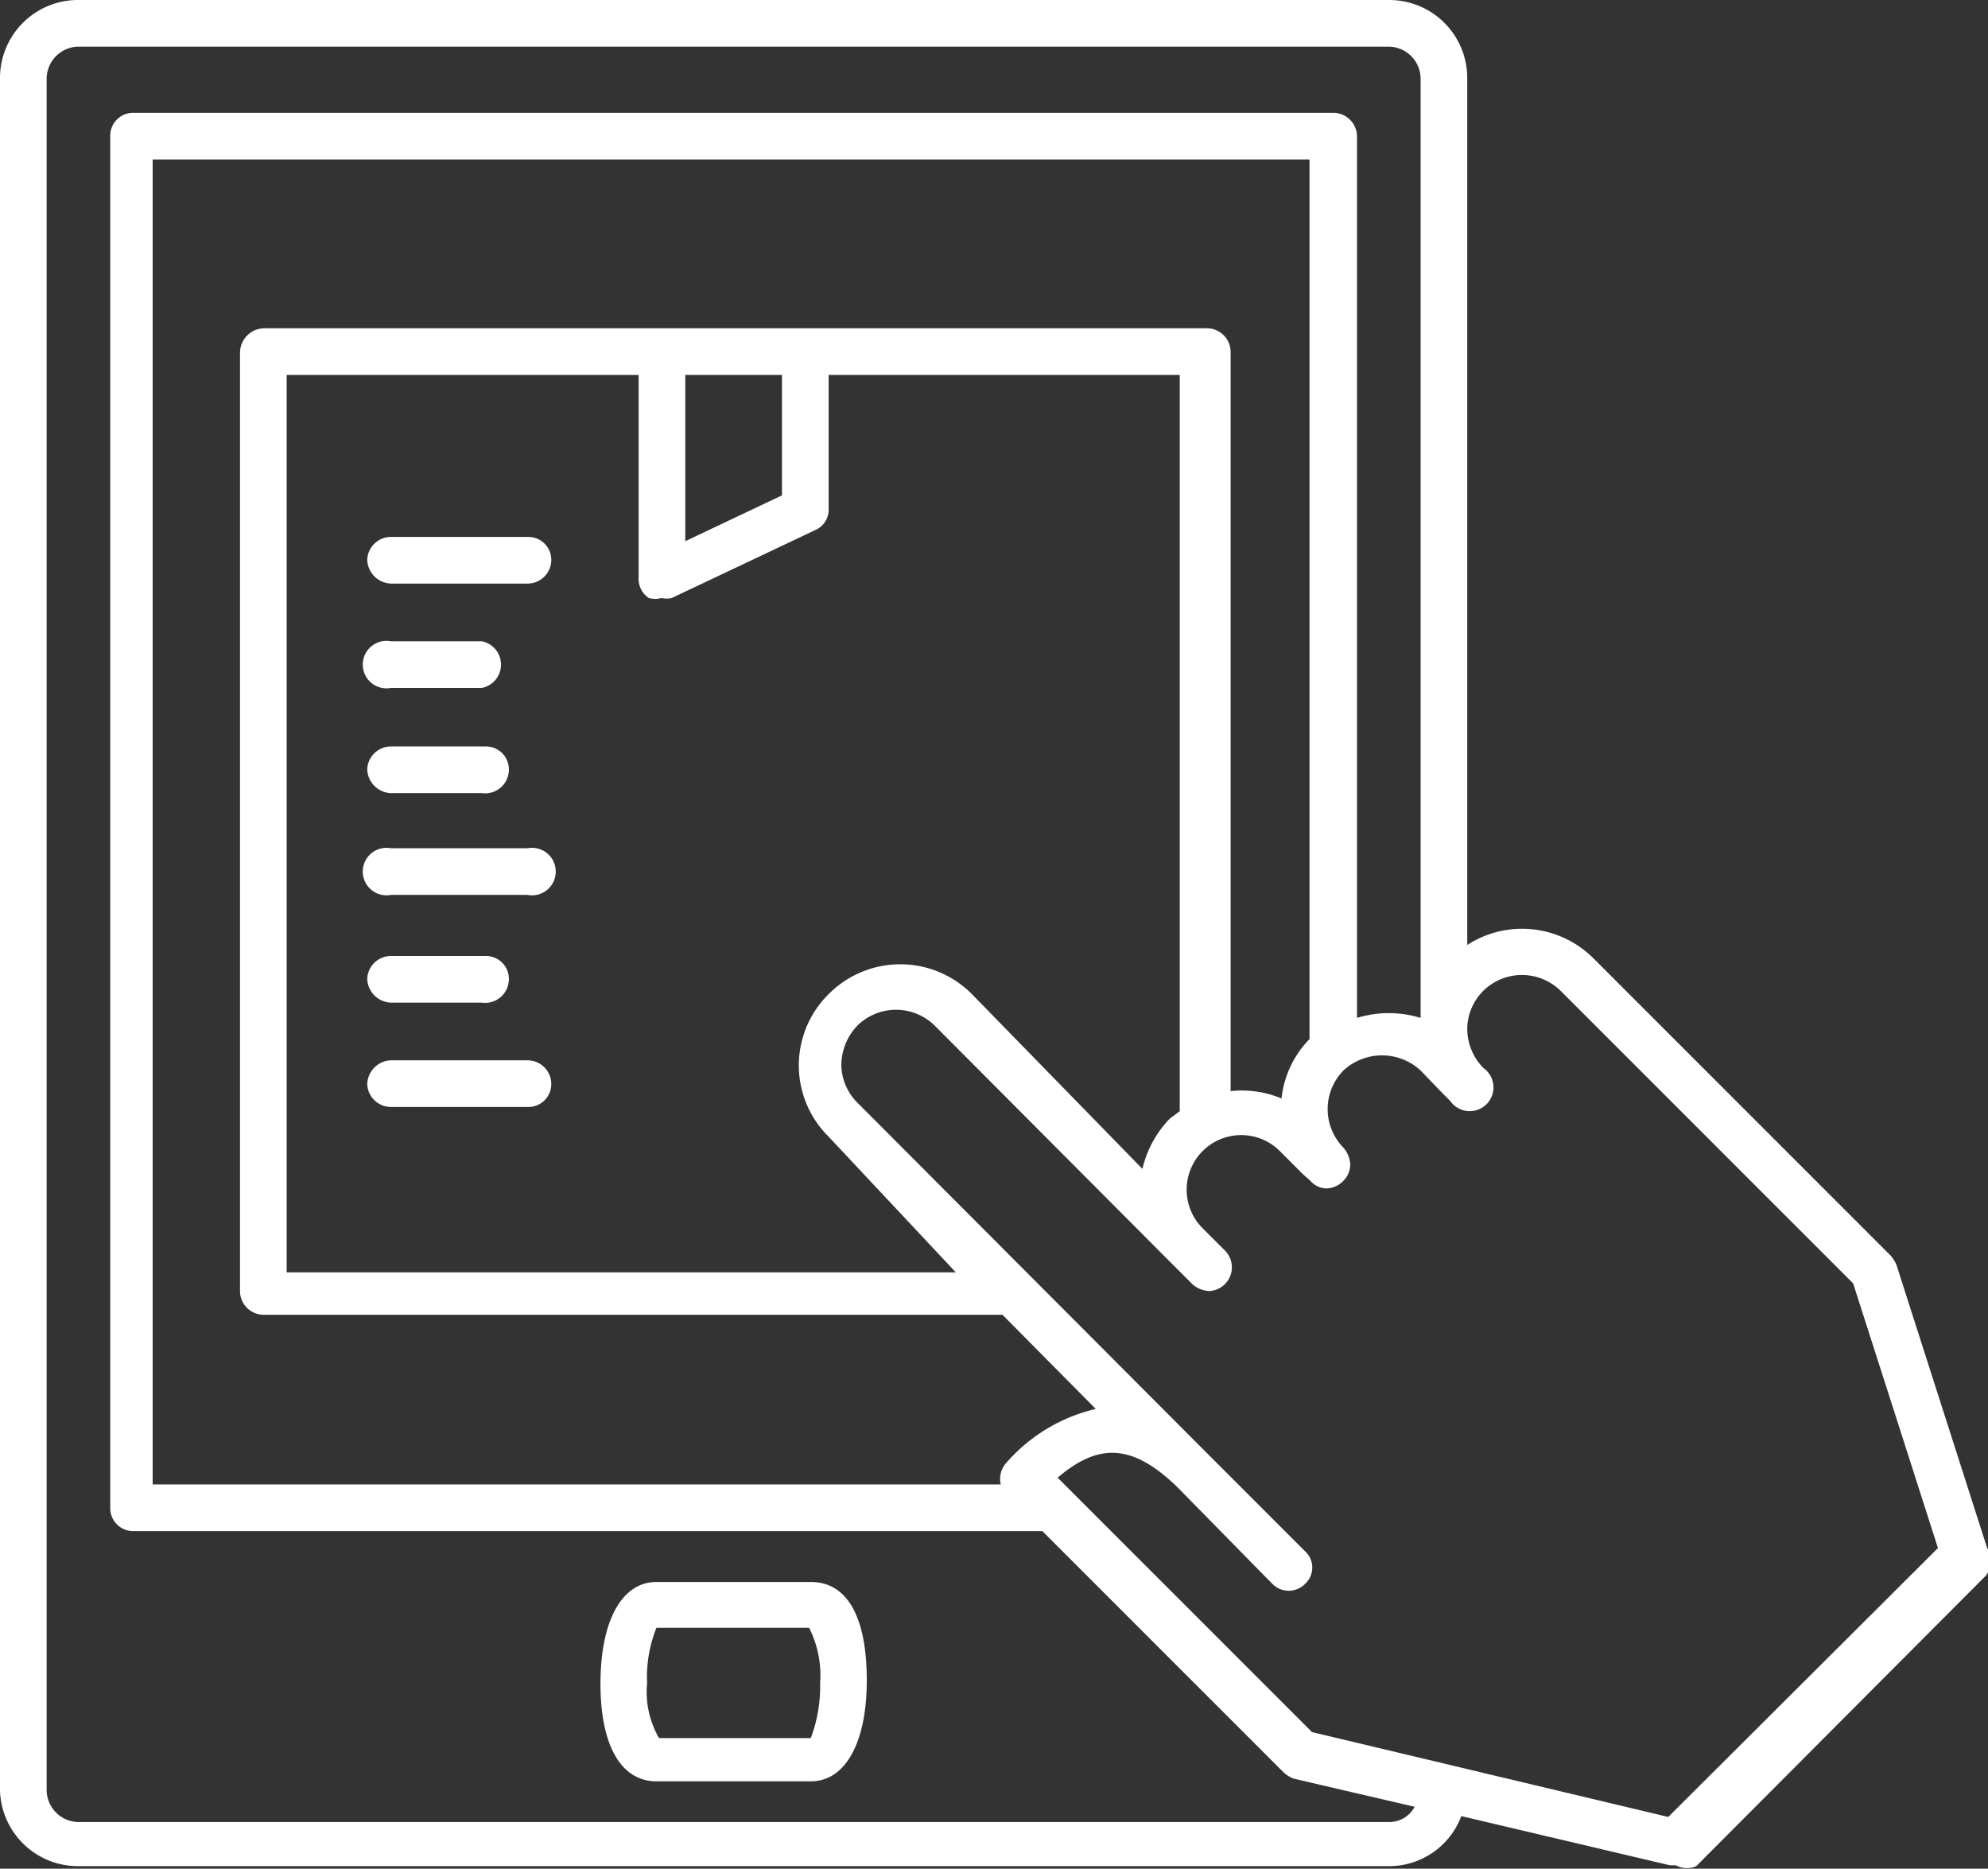 <svg xmlns="http://www.w3.org/2000/svg" width="23.44" height="22.03" viewBox="0 0 23.44 22.03"><rect x="0" y="0" width="23.44" height="22.03" fill="#333333" stroke="none"/><defs><style>.cls-1{fill:#fff;}</style></defs><title>icon-industry-inventory-WHT</title><g id="Layer_2" data-name="Layer 2"><g id="Layer_1-2" data-name="Layer 1"><path class="cls-1" d="M9.56,18.65H7.74c-.41,0-.66.46-.66,1.2S7.33,21,7.74,21H9.56c.41,0,.66-.46.66-1.19S10,18.65,9.56,18.65Zm0,1.84H7.77a1.09,1.09,0,0,1-.14-.65,1.55,1.55,0,0,1,.11-.65h1.8a1.24,1.24,0,0,1,.13.65A1.73,1.73,0,0,1,9.56,20.49Z"/><path class="cls-1" d="M23.43,18.25l-1.07-3.34a.41.41,0,0,0-.07-.11l-3.5-3.5a1.19,1.19,0,0,0-1.49-.16V.92A.92.92,0,0,0,16.38,0H.92A.92.92,0,0,0,0,.92V21.11A.92.92,0,0,0,.92,22H16.38a.91.91,0,0,0,.85-.59l2.46.58h.07A.27.27,0,0,0,20,22l3.41-3.42A.27.27,0,0,0,23.43,18.25Zm-7,3.23H.92a.38.38,0,0,1-.37-.37V.92A.38.38,0,0,1,.92.55H16.38a.38.38,0,0,1,.37.37V12A1.28,1.28,0,0,0,16,12V1.61a.28.28,0,0,0-.28-.28H1.58a.27.27,0,0,0-.28.28V17.77a.27.27,0,0,0,.28.28H12.29l2.84,2.84a.35.35,0,0,0,.13.08l1.42.33A.34.34,0,0,1,16.38,21.48Zm-1.92-8.61V4.15a.28.28,0,0,0-.27-.28H3.11a.29.29,0,0,0-.28.28V15.23a.28.28,0,0,0,.28.27h8.71l1.1,1.11a2,2,0,0,0-1.05.63.28.28,0,0,0-.07.26h-10V1.88H15.44V12.25a1.18,1.18,0,0,0-.33.7A1.21,1.21,0,0,0,14.46,12.87Zm-3.05-1.15a1.19,1.19,0,0,0-1.69,0,1.18,1.18,0,0,0,0,1.68L11.27,15H3.38V4.42H7.53V6.81a.27.27,0,0,0,.12.24.28.28,0,0,0,.15,0,.27.27,0,0,0,.12,0l1.69-.8A.26.26,0,0,0,9.77,6V4.42h4.14V13.1l-.12.09a1.27,1.27,0,0,0-.32.59ZM8.08,4.42H9.22V5.84l-1.14.54Zm11.59,17-4.2-1-3-3c.45-.38.85-.44,1.42.12L15,18.67a.27.27,0,0,0,.39,0,.26.26,0,0,0,0-.38l-1.12-1.12L10.11,13a.64.64,0,0,1-.19-.45.68.68,0,0,1,.19-.46.65.65,0,0,1,.91,0l2.77,2.78h0l.27.27a.32.32,0,0,0,.2.08.28.28,0,0,0,.19-.47l-.07-.07-.2-.2a.64.64,0,0,1,.91-.91l.27.27.09.08a.25.25,0,0,0,.19.09.28.28,0,0,0,.2-.09.27.27,0,0,0,.08-.19.32.32,0,0,0-.08-.2.65.65,0,0,1,0-.91.67.67,0,0,1,.91,0l.26.27h0l.09.09h0a.28.28,0,1,0,.39-.39.66.66,0,0,1-.19-.46.64.64,0,0,1,.19-.45.65.65,0,0,1,.91,0l3.45,3.45,1,3.12Z"/><path class="cls-1" d="M6.22,12.5H4.61a.29.29,0,0,0-.28.28.28.28,0,0,0,.28.27H6.22a.27.27,0,0,0,.28-.27A.28.28,0,0,0,6.22,12.5Z"/><path class="cls-1" d="M4.61,11.82H5.68A.28.28,0,0,0,6,11.54a.27.27,0,0,0-.27-.27H4.61a.28.28,0,0,0-.28.27A.29.29,0,0,0,4.61,11.82Z"/><path class="cls-1" d="M6.22,10H4.61a.28.28,0,1,0,0,.55H6.22a.28.28,0,1,0,0-.55Z"/><path class="cls-1" d="M4.61,9.35H5.68A.28.28,0,0,0,6,9.07a.27.27,0,0,0-.27-.27H4.61a.28.28,0,0,0-.28.27A.29.29,0,0,0,4.61,9.35Z"/><path class="cls-1" d="M4.61,8.11H5.68a.28.28,0,0,0,0-.55H4.61a.28.28,0,1,0,0,.55Z"/><path class="cls-1" d="M6.22,6.33H4.61a.28.28,0,0,0-.28.27.29.29,0,0,0,.28.28H6.22A.28.28,0,0,0,6.5,6.6.27.27,0,0,0,6.22,6.33Z"/></g></g></svg>